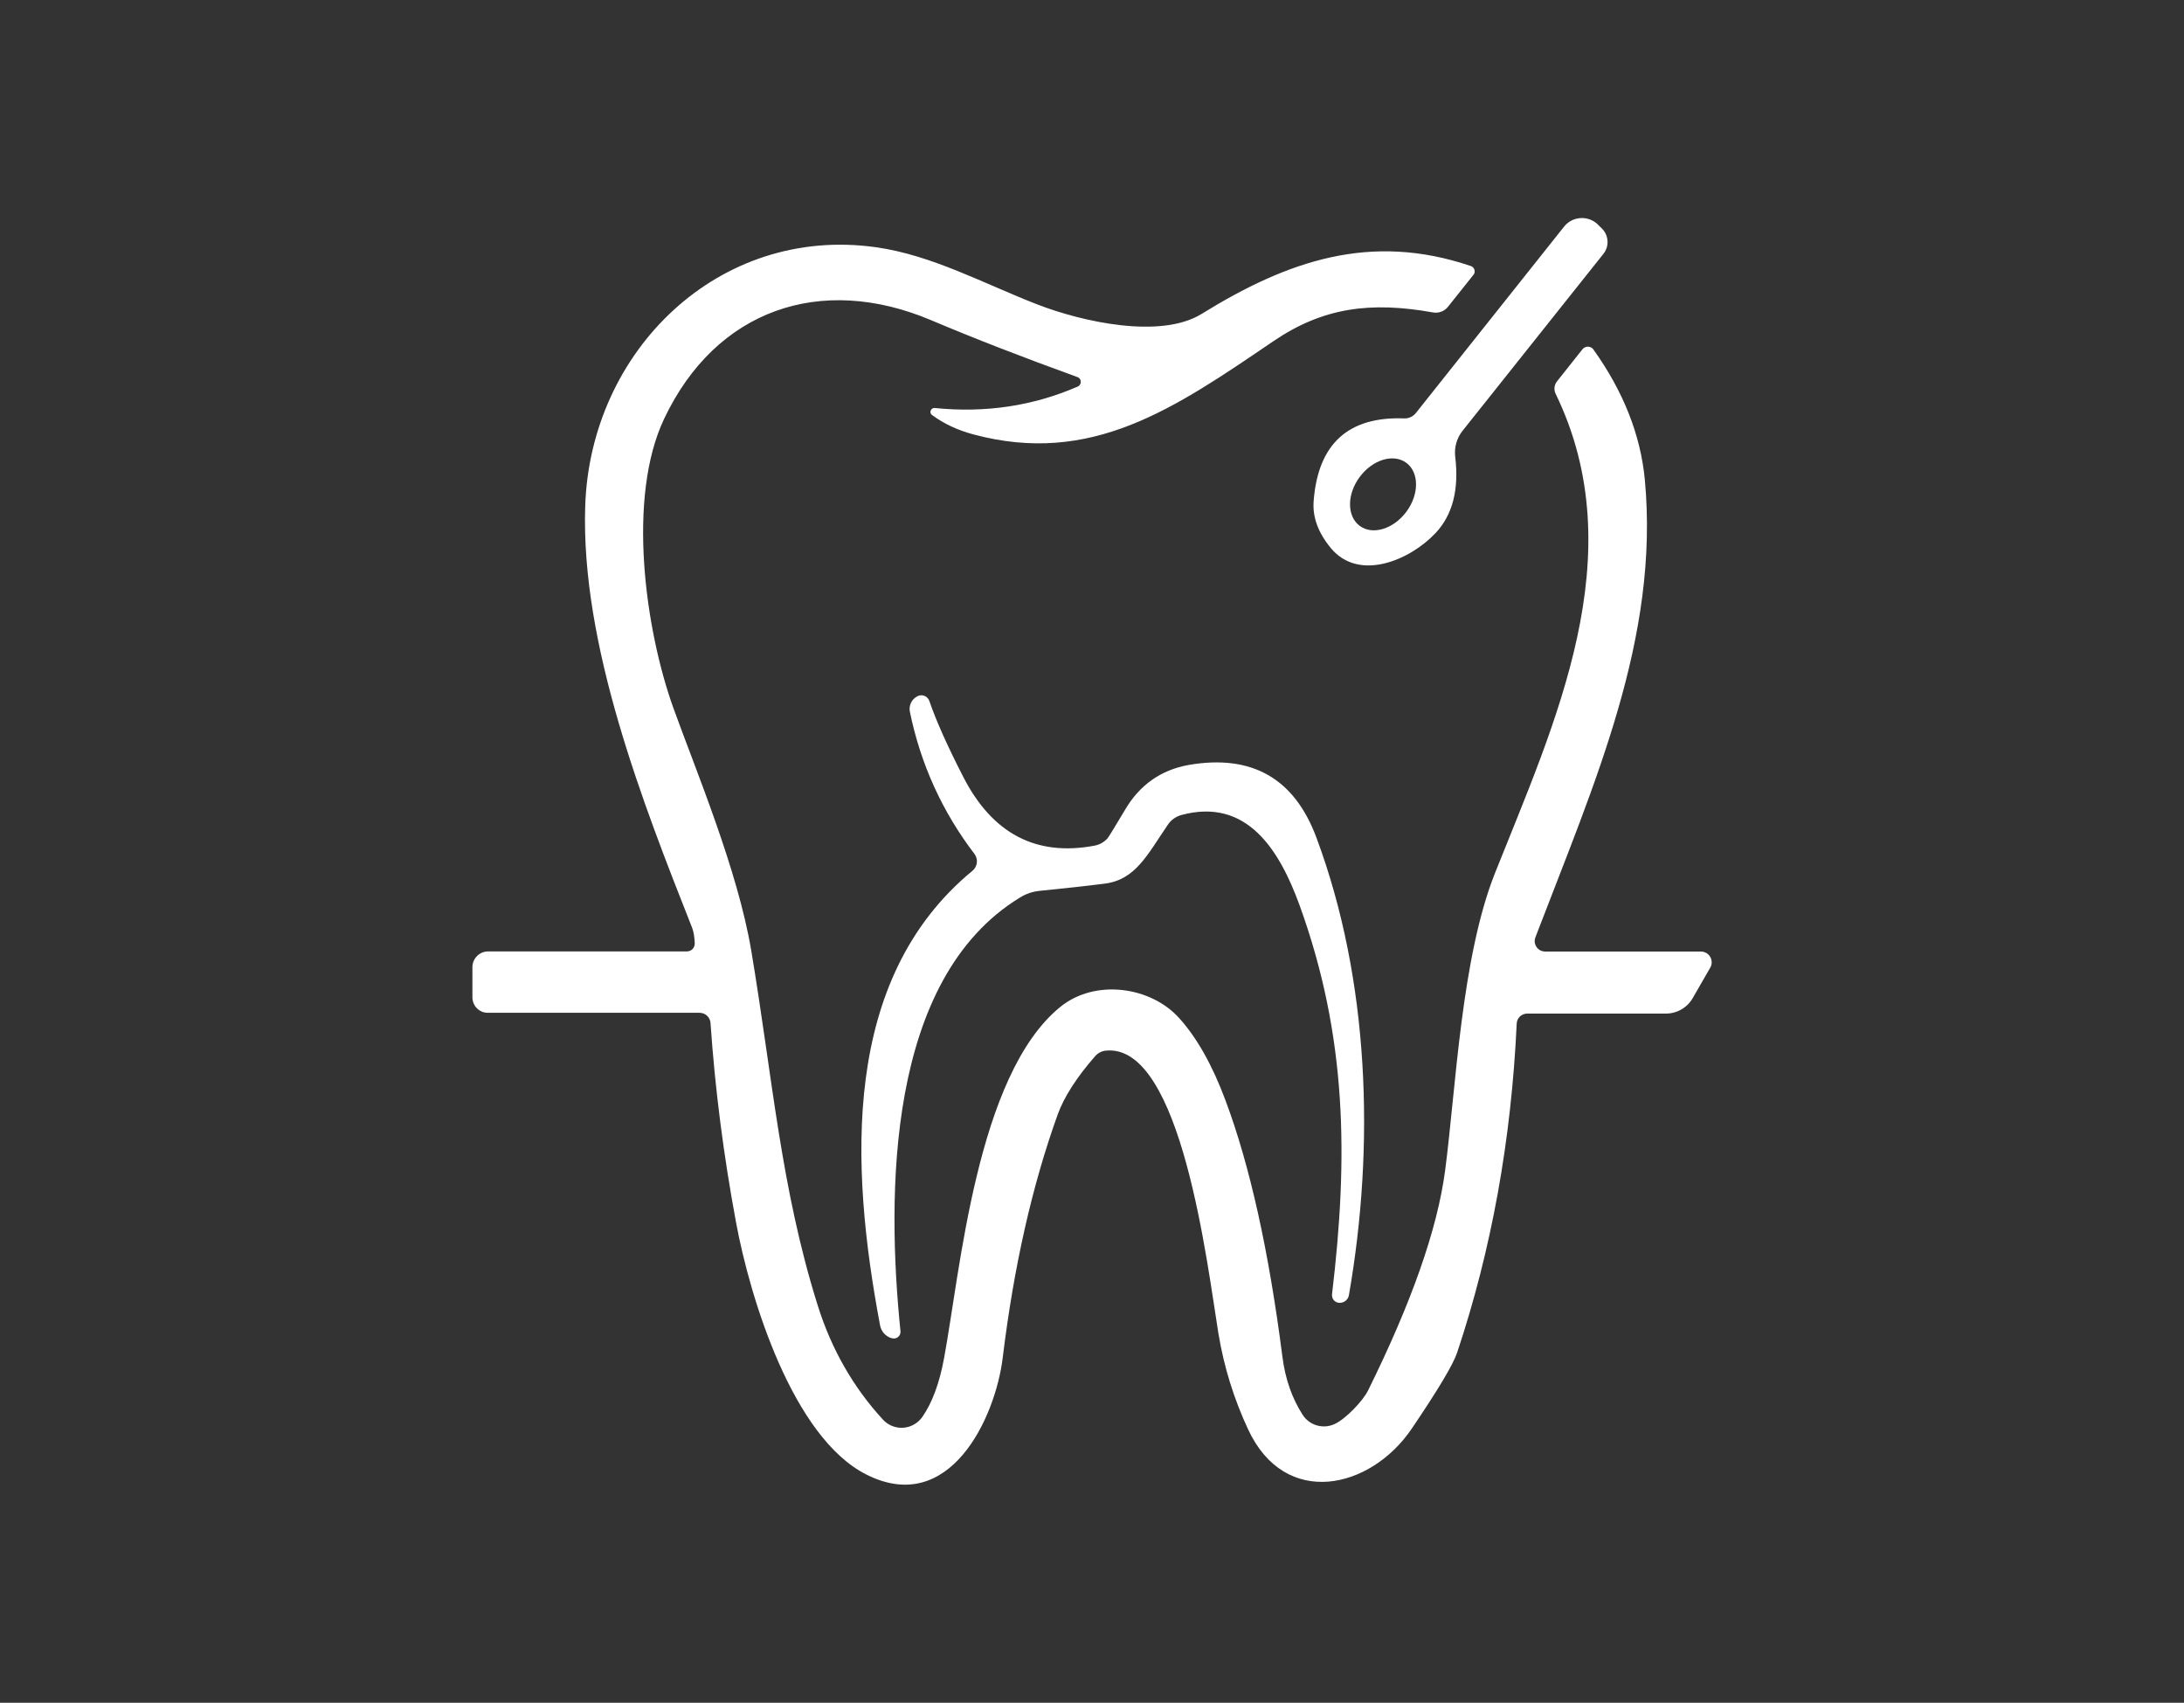 <?xml version="1.0" encoding="UTF-8"?>
<svg id="Layer_2" data-name="Layer 2" xmlns="http://www.w3.org/2000/svg" viewBox="0 0 195 152">
  <rect x="0" y="0" width="195" height="152" fill="#333333" stroke="none"/>
  <defs>
    <style>
      .cls-1 {
        fill: #fff;
      }

      .cls-2 {
        fill: red;
        opacity: 0;
      }
    </style>
  </defs>
  <g id="Layer_2-2" data-name="Layer 2">
    <g>
      <rect class="cls-2" width="195" height="152"/>
      <g>
        <path class="cls-1" d="M130.59,38.45c-.52.65-.76,1.49-.66,2.32.35,2.93-.23,5.2-1.76,6.82-2.28,2.42-6.84,4.37-9.35,1.33-1.13-1.37-1.64-2.76-1.53-4.19.39-5.11,3.09-7.57,8.1-7.38.39.01.76-.16,1.01-.46l13.25-16.66c.7-.88,1.99-1.02,2.87-.32.06.05.11.09.16.15l.36.35c.6.61.66,1.57.13,2.24l-12.58,15.8ZM125.57,41.32c-1.15-.86-3.02-.29-4.17,1.26-1.15,1.55-1.15,3.5,0,4.36h0c1.15.86,3.02.29,4.17-1.26,1.15-1.55,1.15-3.5,0-4.36h0Z"/>
        <path class="cls-1" d="M131.33,23.75c.26.09.4.38.31.64-.02.05-.04.1-.08.14l-2.28,2.86c-.32.4-.83.59-1.33.5-5.56-.99-9.8-.46-14.26,2.57-8.88,6.04-16.26,11.15-26.81,8.31-1.39-.37-2.61-.95-3.66-1.72-.16-.11-.19-.33-.07-.49.07-.1.19-.15.31-.14,4.51.46,8.77-.18,12.76-1.91.23-.1.34-.37.24-.61-.05-.11-.14-.2-.26-.24-4.89-1.77-9.24-3.46-13.07-5.08-9.85-4.16-19.21-.95-23.83,8.8-3.34,7.03-1.7,18.81.83,25.84,1.98,5.5,5.72,14.38,6.94,21.6,1.91,11.38,2.64,21.21,5.94,31.71,1.23,3.92,3.18,7.32,5.83,10.2.85.92,2.28.97,3.19.12.12-.11.22-.23.32-.36.88-1.27,1.53-3.01,1.94-5.24,1.44-7.71,2.9-25.26,10.36-31.35,3.13-2.56,8.12-1.83,10.64.99,1.58,1.75,2.96,4.2,4.13,7.34,2.18,5.82,3.87,13.44,5.08,22.87.25,1.99.86,3.72,1.81,5.2.61.94,1.81,1.29,2.83.83.99-.44,2.55-2.07,3.01-3.01,3.89-7.86,6.19-14.41,6.88-19.64.96-7.31,1.44-18.97,4.45-26.54,5.32-13.37,12.42-28.38,5.41-42.8-.17-.36-.12-.79.13-1.1l2.27-2.86c.22-.27.6-.31.87-.1.04.03.08.08.11.12,2.68,3.75,4.21,7.63,4.59,11.62,1.32,14.12-4.46,26.98-9.77,40.85-.19.48.05,1.02.53,1.21.11.04.23.06.34.06h13.91c.53,0,.96.43.96.96,0,.17-.04.33-.13.48l-1.56,2.71c-.49.86-1.41,1.39-2.4,1.39h-12.38c-.5,0-.92.39-.94.89-.48,10.4-2.25,20.19-5.32,29.38-.35,1.05-1.7,3.31-4.05,6.78-3.68,5.43-11.31,7.16-14.61.07-1.27-2.73-2.16-5.58-2.65-8.55-.98-5.97-3.29-26-10.08-25.26-.35.04-.68.21-.92.48-1.67,1.91-2.78,3.65-3.35,5.21-2.28,6.34-3.92,13.58-4.91,21.71-.65,5.37-4.74,14.21-12.19,10.43-6.57-3.32-10.37-15.74-11.62-22.49-1.12-6.02-1.88-11.95-2.28-17.8-.03-.52-.46-.92-.98-.92h-18.91c-.76,0-1.37-.62-1.37-1.38v-2.69c0-.78.63-1.41,1.41-1.41h17.74c.39,0,.7-.31.7-.7,0-.01,0-.02,0-.03-.02-.57-.1-1.03-.23-1.37-4.38-11.09-9.95-25.25-9.55-37.64.45-13.91,11.95-25.09,25.96-23.12,5.01.7,9.71,3.29,14.42,5.11,3.94,1.53,10.98,3.12,14.66.84,7.64-4.72,15.06-7.32,24.04-4.27Z"/>
        <path class="cls-1" d="M79.66,119.46h-.05c-.53-.16-.93-.6-1.03-1.14-2.69-14.25-3.48-30.93,8.25-40.59.45-.37.53-1.04.17-1.51-2.88-3.78-4.8-8.01-5.76-12.68-.11-.54.14-1.09.62-1.36l.03-.02c.37-.2.83-.07,1.03.29.02.04.04.08.06.13.59,1.73,1.6,3.99,3.02,6.76,2.6,5.08,6.51,7.13,11.72,6.15.45-.08.87-.32,1.17-.66.11-.13.64-1,1.59-2.59,1.23-2.08,3.1-3.51,5.68-3.96,5.61-.96,9.4,1.2,11.37,6.47,4.75,12.72,5.24,27.52,2.91,40.86-.07.41-.43.7-.84.69h-.03c-.36-.02-.65-.32-.64-.69,0-.02,0-.04,0-.07,1.46-12.21,1.35-23.02-2.9-34.74-1.81-4.97-4.72-9.61-10.54-8.05-.5.14-.93.44-1.21.86-1.86,2.72-2.89,4.92-5.65,5.27-1.64.21-3.57.42-5.78.64-.63.06-1.24.26-1.78.6-11.91,7.26-11.92,26.44-10.67,38.72.03.32-.21.61-.53.64-.07,0-.14,0-.21-.02Z"/>
      </g>
    </g>
  </g>
</svg>